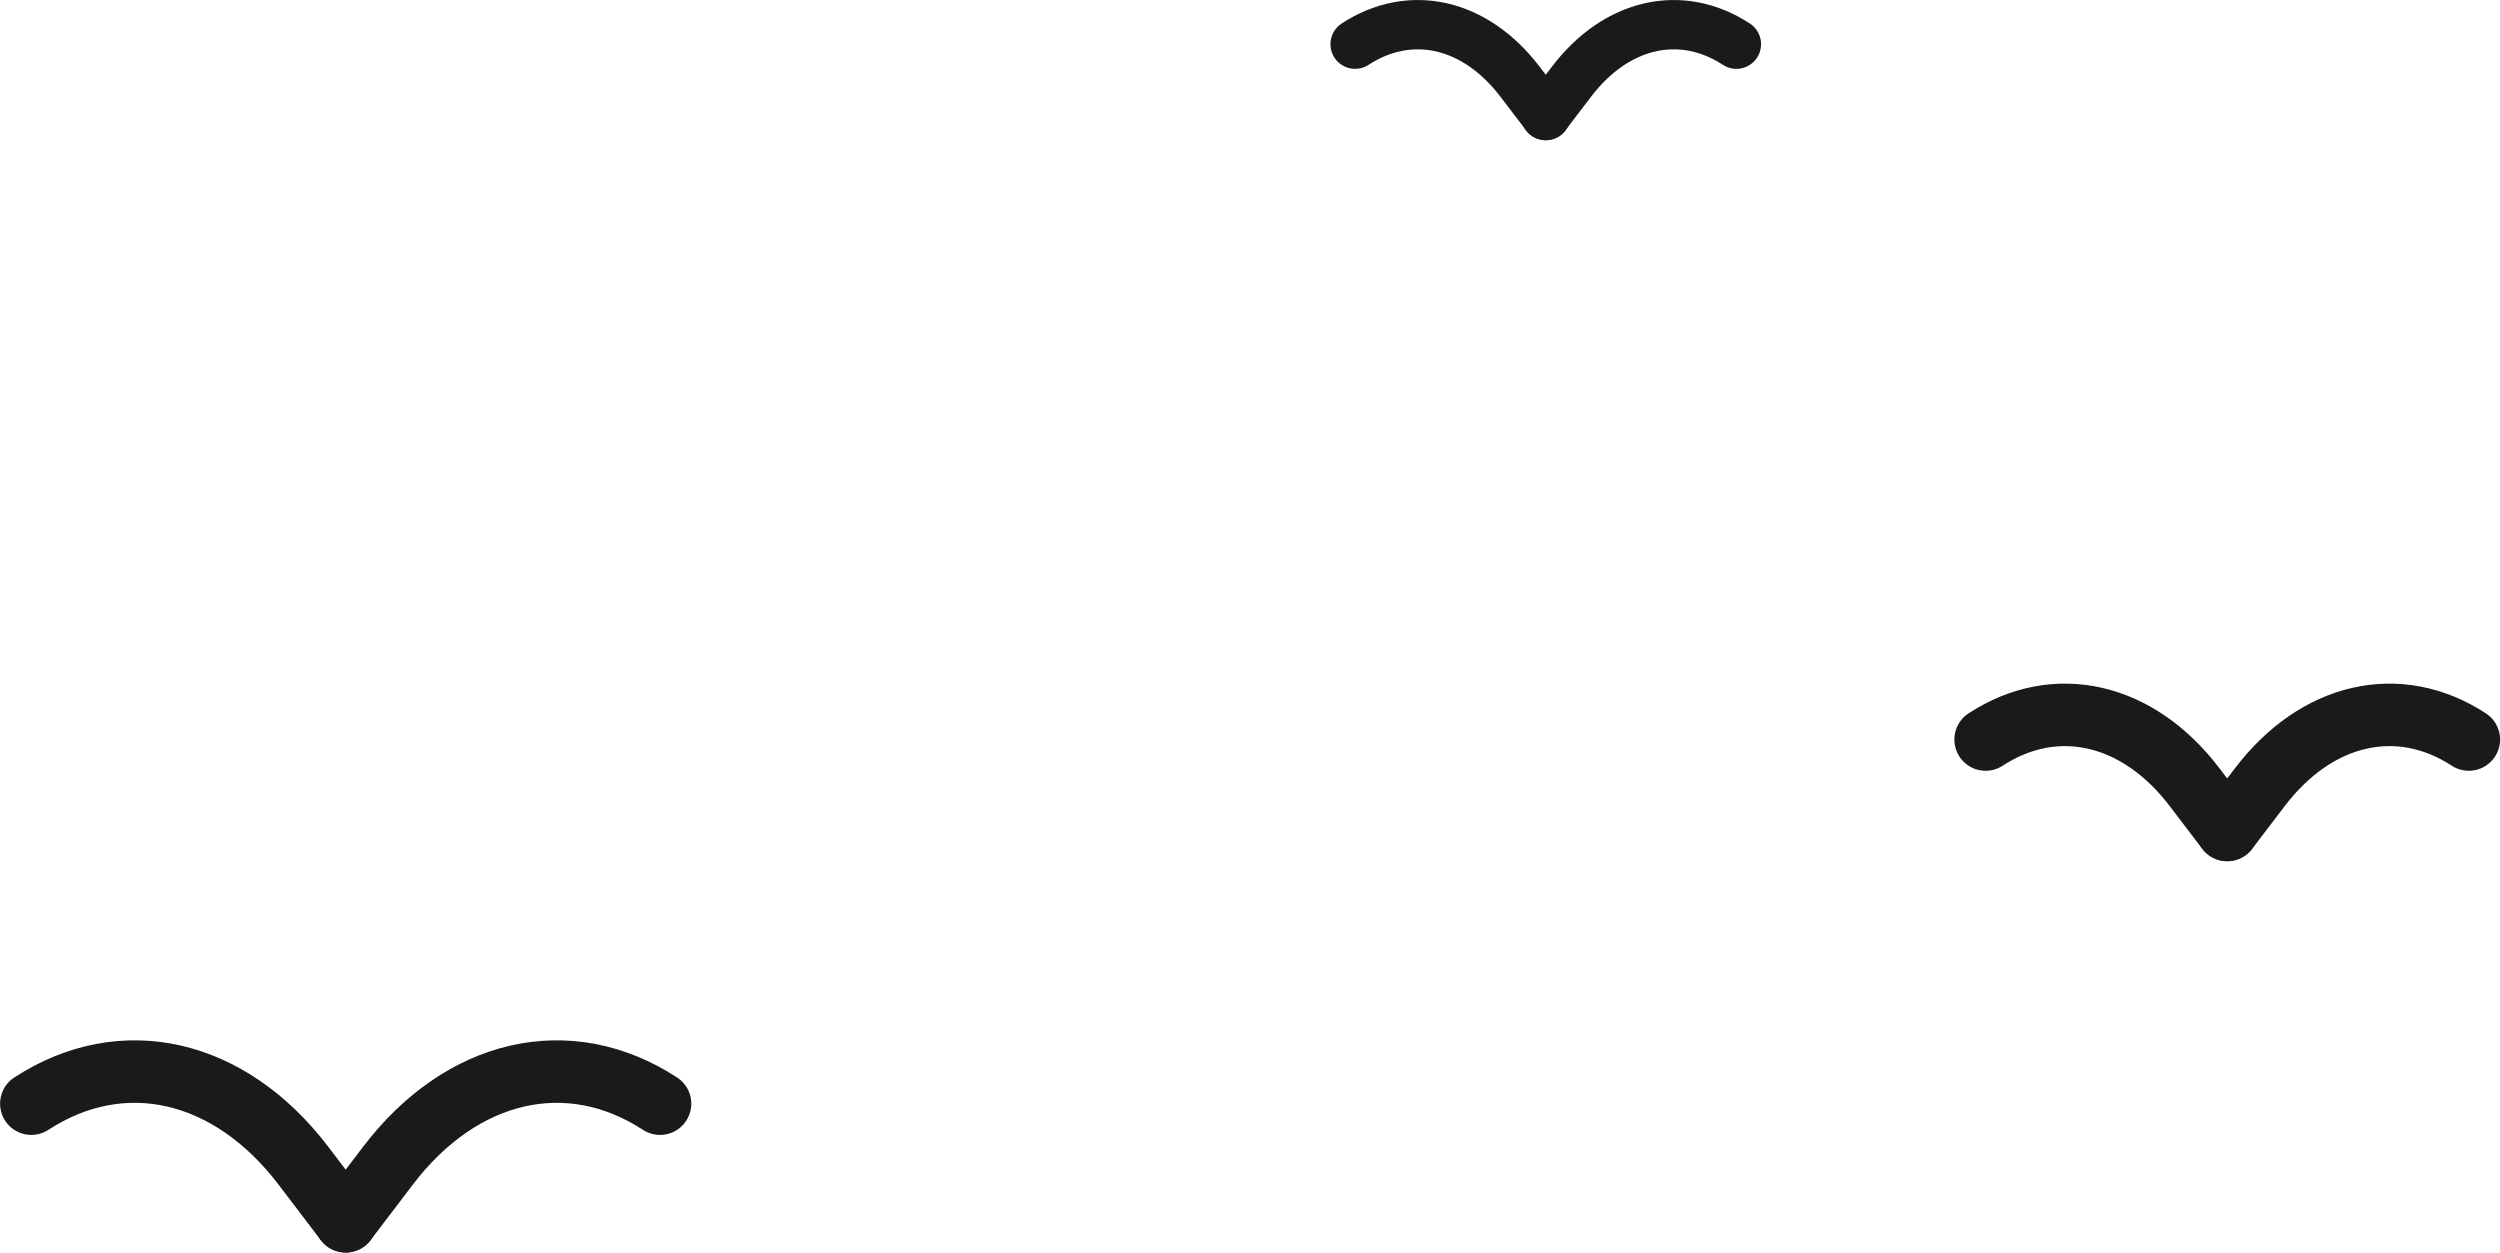 <?xml version="1.0" encoding="UTF-8"?>
<svg id="_レイヤー_2" data-name="レイヤー 2" xmlns="http://www.w3.org/2000/svg" viewBox="0 0 169.23 84.79">
  <defs>
    <style>
      .cls-1 {
        stroke-width: 4.23px;
      }

      .cls-1, .cls-2 {
        fill: none;
        stroke: #1a1a1a;
        stroke-linecap: round;
        stroke-linejoin: round;
      }

      .cls-2 {
        stroke-width: 3.34px;
      }
    </style>
  </defs>
  <g id="_内容" data-name="内容">
    <g>
      <path class="cls-2" d="M91.73,2.99h0c3.74-2.44,8.14-1.44,11.17,2.55l1.74,2.28"/>
      <path class="cls-2" d="M117.54,2.99h0c-3.74-2.44-8.14-1.44-11.17,2.55l-1.74,2.28"/>
    </g>
    <g>
      <path class="cls-1" d="M134.41,50.06h0c4.74-3.09,10.31-1.82,14.15,3.23l2.2,2.89"/>
      <path class="cls-1" d="M167.12,50.06h0c-4.74-3.09-10.31-1.82-14.15,3.23l-2.2,2.89"/>
    </g>
    <g>
      <path class="cls-1" d="M2.12,74.71h0c6.17-4.02,13.42-2.37,18.42,4.2l2.86,3.76"/>
      <path class="cls-1" d="M44.68,74.71h0c-6.17-4.02-13.42-2.37-18.42,4.2l-2.86,3.76"/>
    </g>
  </g>
</svg>